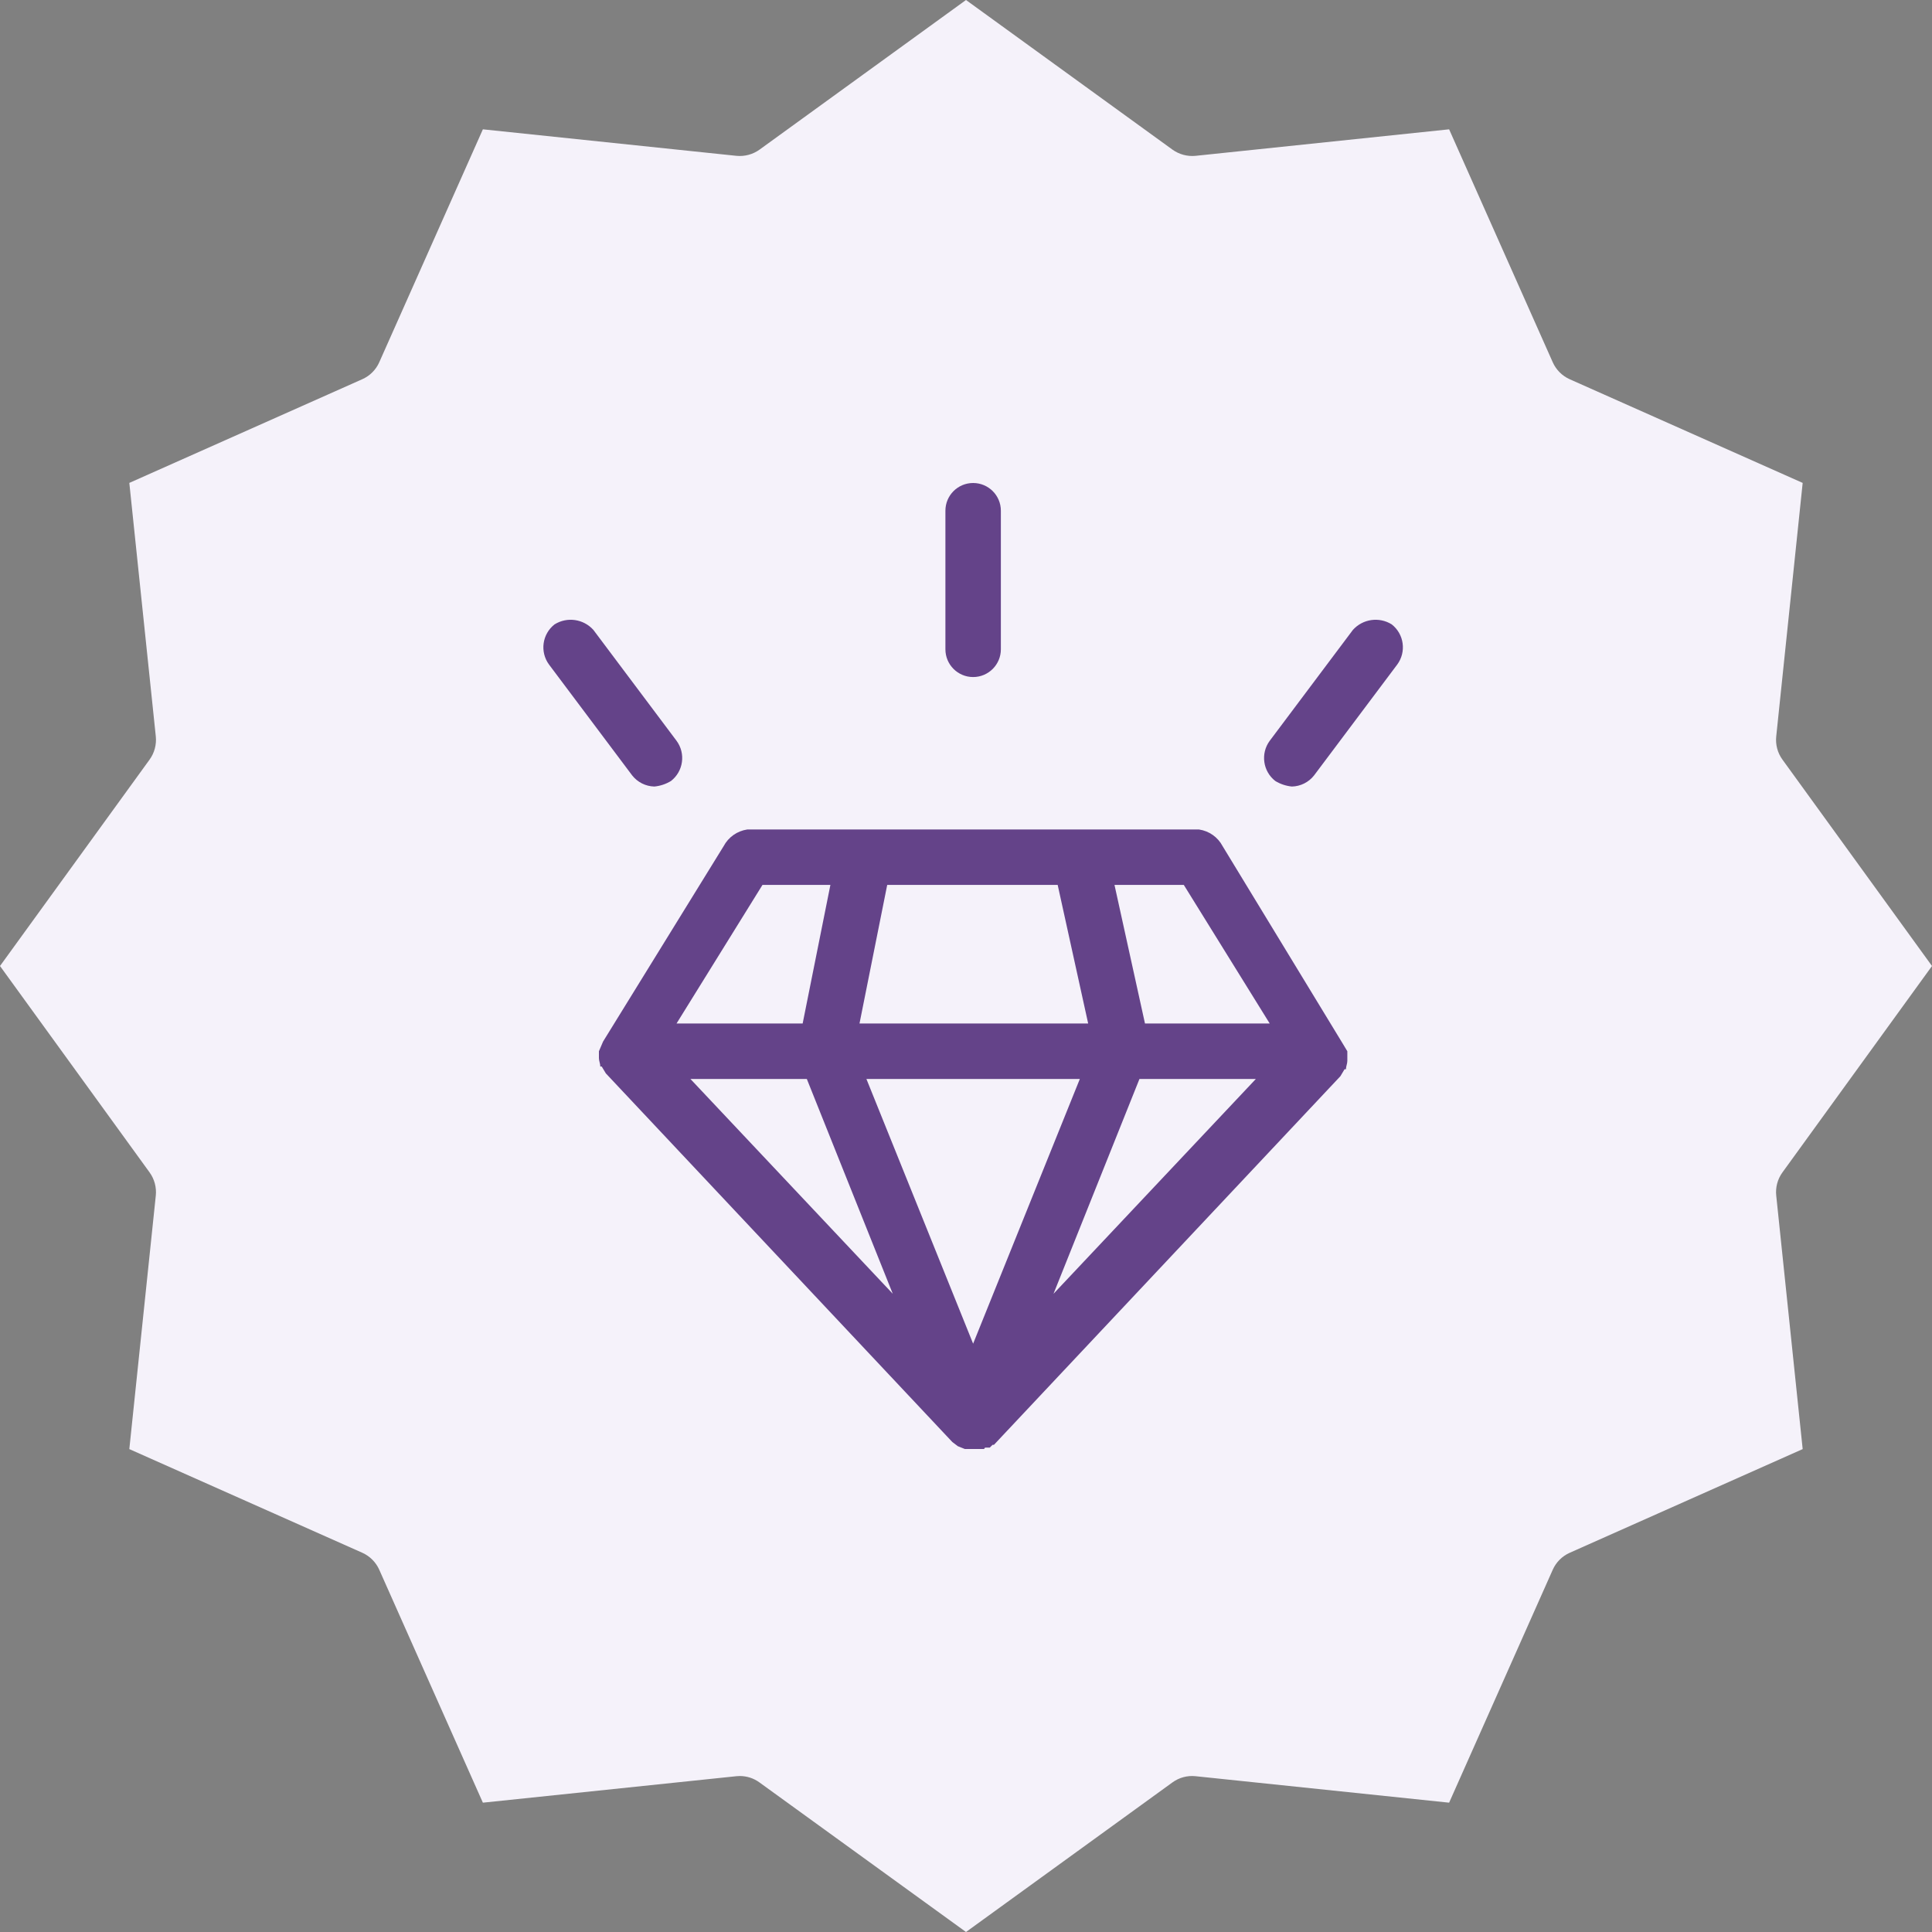 <?xml version="1.0" encoding="UTF-8"?>
<svg width="64px" height="64px" viewBox="0 0 64 64" version="1.1" xmlns="http://www.w3.org/2000/svg" xmlns:xlink="http://www.w3.org/1999/xlink">
    <rect x="0" y="0" width="64" height="64" fill="#808080" stroke="none"/>
    <title>Icons / Vyhody / Design</title>
    <g id="Icons-/-Vyhody-/-Design" stroke="none" stroke-width="1" fill="none" fill-rule="evenodd">
        <path d="M58.84,24.394 L59.716,15.997 L52.001,12.564 C51.749,12.452 51.548,12.251 51.436,11.999 L48.004,4.284 L39.605,5.162 C39.332,5.189 39.059,5.115 38.837,4.955 L32,7.10542736e-15 L25.163,4.955 C24.941,5.115 24.668,5.189 24.396,5.162 L15.996,4.284 L12.564,11.999 C12.453,12.251 12.251,12.452 11.999,12.563 L4.284,15.997 L5.161,24.394 C5.189,24.667 5.116,24.941 4.955,25.163 L0,32 L4.955,38.837 C5.116,39.06 5.189,39.333 5.161,39.606 L4.284,48.003 L11.999,51.436 C12.251,51.548 12.452,51.749 12.564,52.001 L15.996,59.716 L24.396,58.839 C24.433,58.839 24.472,58.833 24.506,58.833 C24.741,58.833 24.969,58.907 25.159,59.046 L32,64 L38.837,59.046 C39.059,58.884 39.332,58.81 39.605,58.839 L48.004,59.716 L51.436,52.001 C51.548,51.749 51.749,51.548 52.001,51.437 L59.716,48.003 L58.84,39.606 C58.811,39.333 58.884,39.06 59.046,38.837 L64,32 L59.046,25.163 C58.884,24.941 58.811,24.667 58.84,24.394 L58.84,24.394 Z" id="Path" fill="#F5F2FA"></path>
        <path d="M39.72,27.478 C40.053,27.527 40.343,27.731 40.5,28.029 L40.5,28.029 L44.494,34.594 L44.632,34.824 L44.632,35.145 C44.632,35.237 44.586,35.329 44.586,35.42 L44.586,35.42 L44.54,35.42 L44.403,35.65 L32.925,47.862 L32.879,47.862 L32.787,47.954 L32.649,47.954 C32.624,47.954 32.604,47.975 32.604,48 L32.604,48 L31.961,48 L31.731,47.908 L31.548,47.77 L20.07,35.558 L19.932,35.329 L19.886,35.329 C19.886,35.237 19.84,35.145 19.84,35.053 L19.84,35.053 L19.84,34.824 L19.978,34.502 L23.972,28.029 C24.13,27.731 24.42,27.527 24.753,27.478 L24.753,27.478 Z M35.771,35.742 L28.701,35.742 L32.236,44.511 L35.771,35.742 Z M26.727,35.742 L22.871,35.742 L29.574,42.858 L26.727,35.742 Z M41.602,35.742 L37.746,35.742 L34.899,42.858 L41.602,35.742 Z M35.037,29.314 L29.39,29.314 L28.472,33.905 L36.047,33.905 L35.037,29.314 Z M27.508,29.314 L25.258,29.314 L22.411,33.905 L26.589,33.905 L27.508,29.314 Z M39.215,29.314 L36.919,29.314 L37.929,33.905 L42.061,33.905 L39.215,29.314 Z M44.816,20.867 C45.143,20.502 45.685,20.424 46.102,20.683 C46.513,21.004 46.594,21.594 46.285,22.014 L46.285,22.014 L43.53,25.687 C43.353,25.913 43.083,26.048 42.796,26.055 C42.601,26.036 42.412,25.973 42.245,25.871 C41.834,25.55 41.752,24.96 42.061,24.54 L42.061,24.54 Z M18.371,20.683 C18.788,20.424 19.33,20.502 19.657,20.867 L19.657,20.867 L22.411,24.539 C22.721,24.96 22.639,25.55 22.228,25.871 C22.06,25.973 21.872,26.036 21.677,26.055 C21.389,26.048 21.12,25.913 20.942,25.687 L20.942,25.687 L18.187,22.014 C17.878,21.594 17.96,21.004 18.371,20.683 Z M32.236,16 C32.743,16 33.155,16.411 33.155,16.918 L33.155,16.918 L33.155,21.509 C33.155,22.016 32.743,22.428 32.236,22.428 C31.729,22.428 31.318,22.016 31.318,21.509 L31.318,21.509 L31.318,16.918 C31.318,16.411 31.729,16 32.236,16 Z" id="Combined-Shape" fill="#644389"></path>
    </g>
</svg>